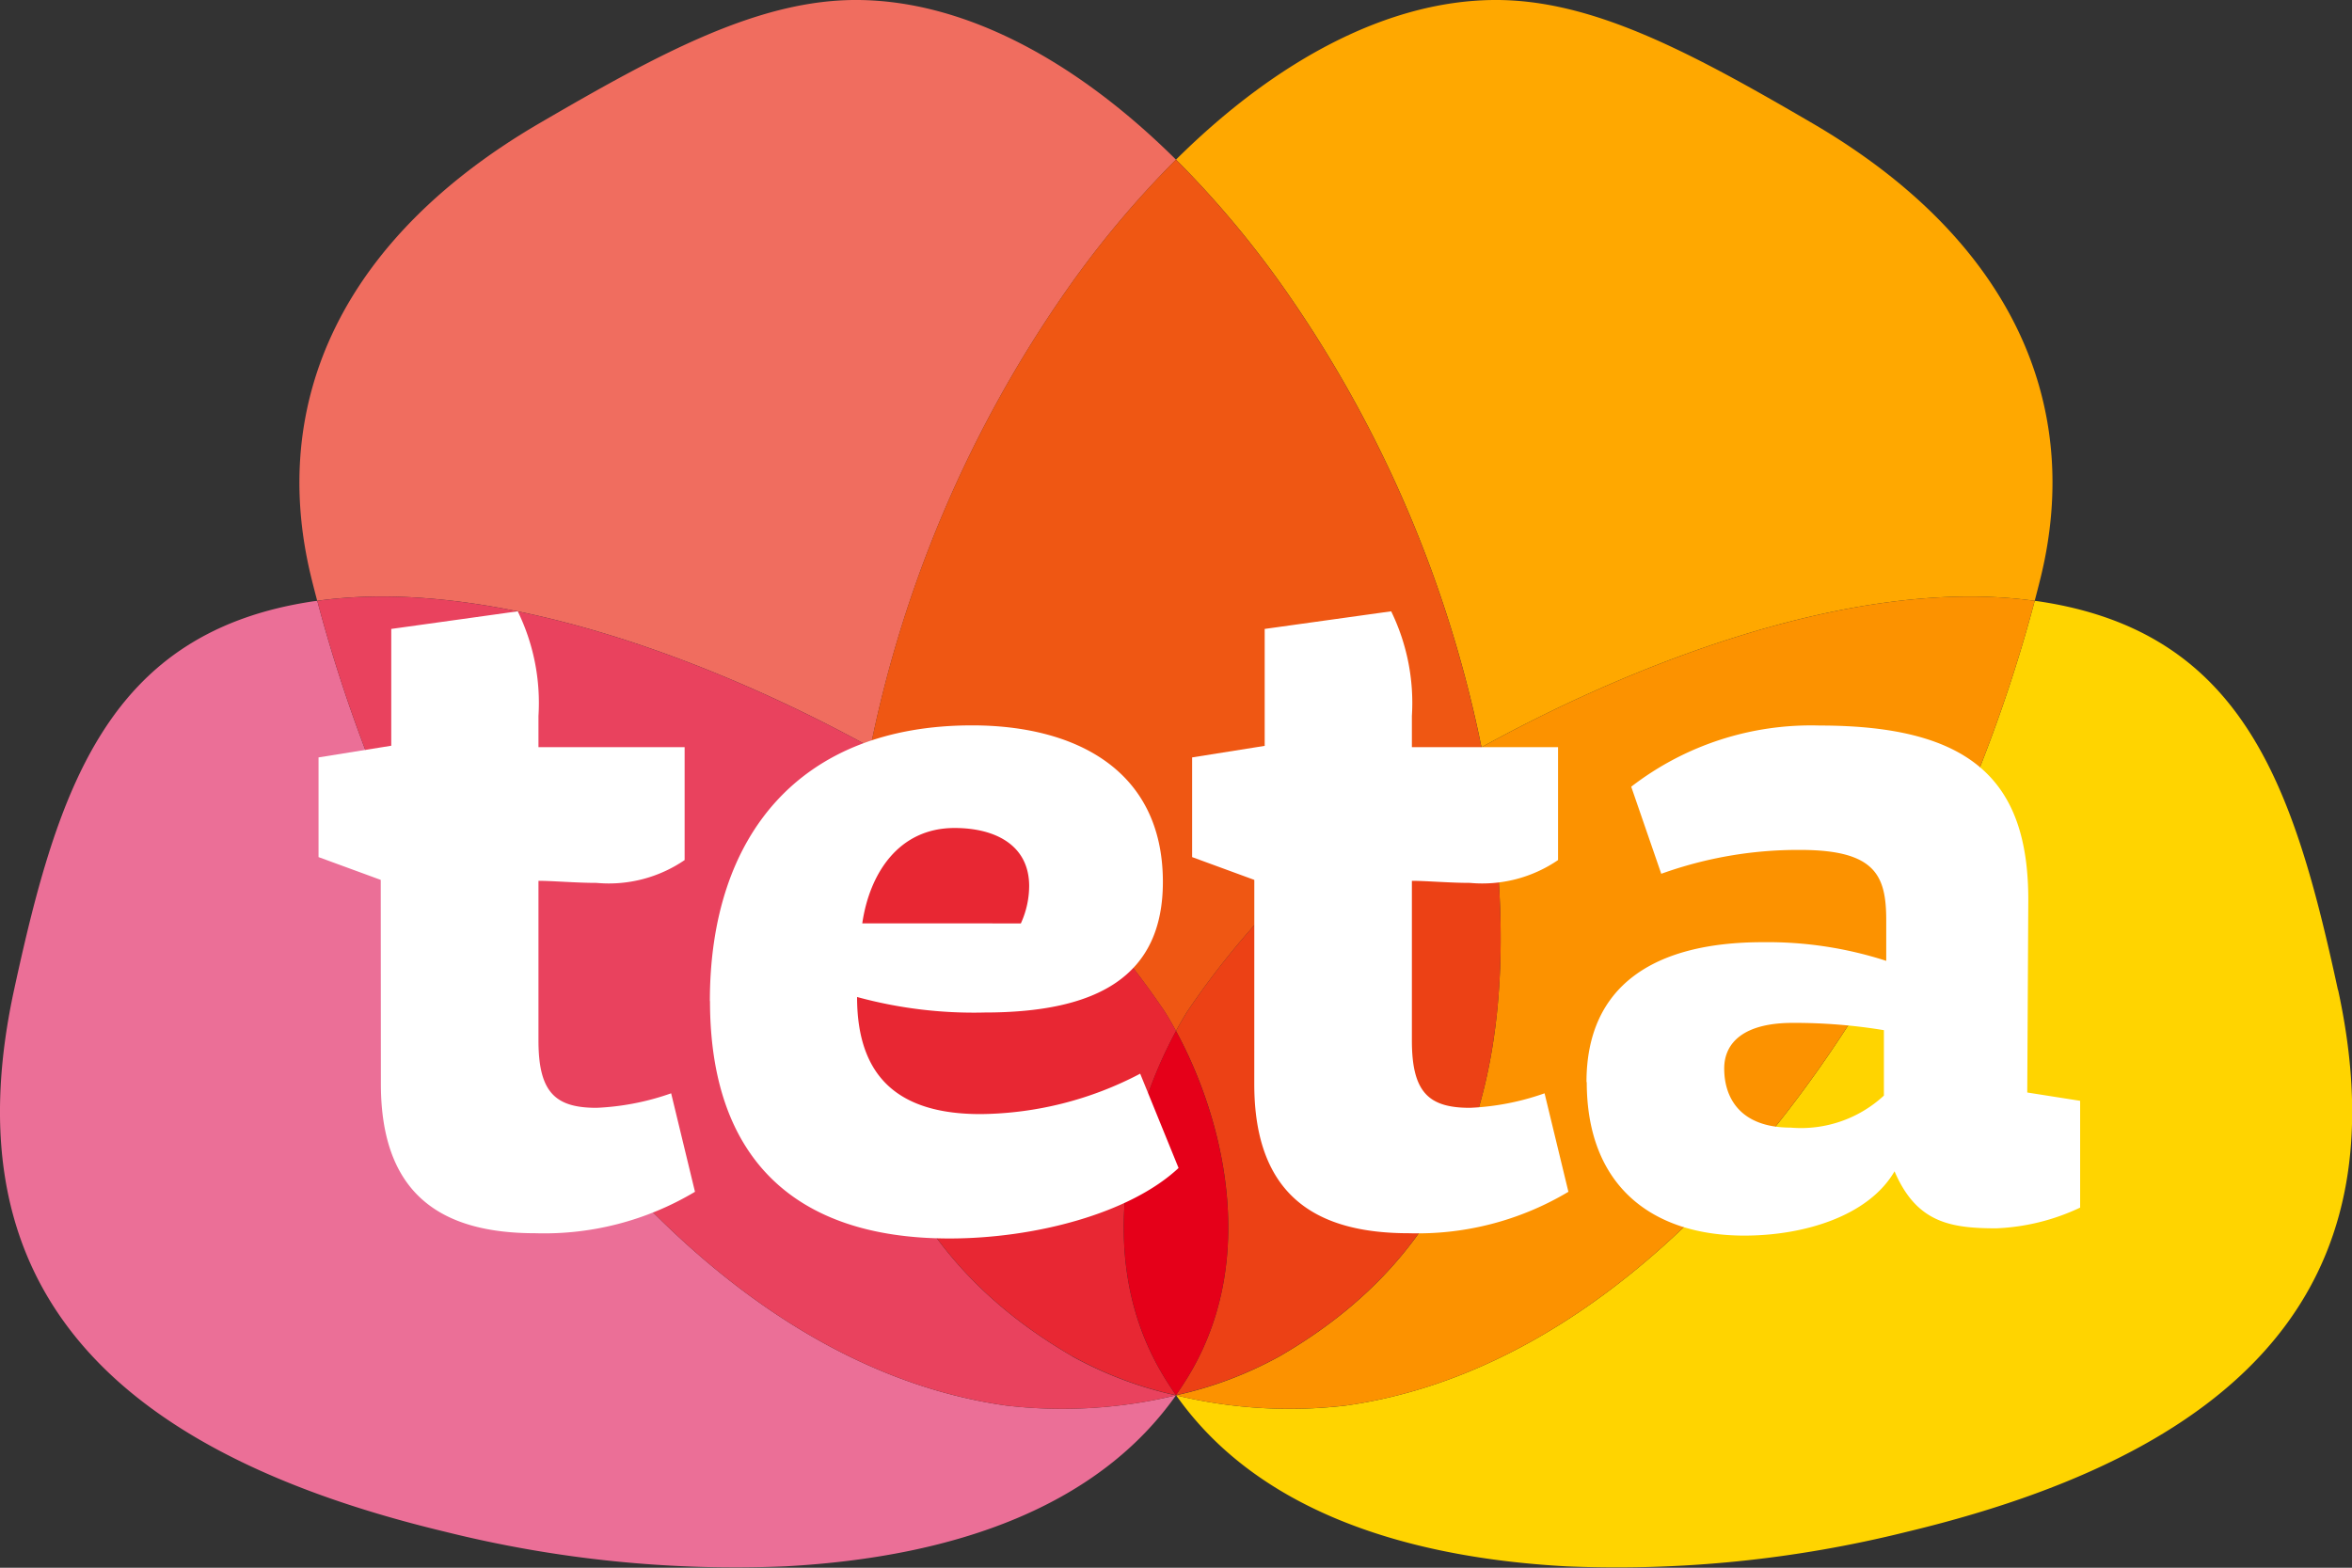 <svg id="_13_logo_teta" data-name="13_logo_teta" xmlns="http://www.w3.org/2000/svg" xmlns:xlink="http://www.w3.org/1999/xlink" width="70.464" height="46.978" viewBox="0 0 70.464 46.978">
  <rect x="0" y="0" width="70.464" height="46.978" fill="#333333" stroke="none"/>
  <defs>
    <clipPath id="clip-path">
      <rect id="Rectangle_48" data-name="Rectangle 48" width="70.464" height="46.978" fill="none"/>
    </clipPath>
  </defs>
  <g id="Group_261" data-name="Group 261" clip-path="url(#clip-path)">
    <path id="Path_909" data-name="Path 909" d="M30.169,117.549c-9.939-1.382-17.757-13.12-20.663-24.117-.042.006-.084.009-.125.015C3.244,94.364,1.741,99,.421,105.092-1.293,113,2.069,118.631,13.349,121.33a35.913,35.913,0,0,0,10.182,1.033c5.224-.283,9.406-1.868,11.7-5.124a14.5,14.5,0,0,1-5.058.309" transform="translate(0 -75.428)" fill="#eb6f97"/>
    <path id="Path_910" data-name="Path 910" d="M217.666,105.091c-1.32-6.094-2.823-10.728-8.96-11.644-.042-.006-.084-.01-.125-.016-2.906,11-10.724,22.735-20.663,24.117a14.5,14.5,0,0,1-5.057-.309c2.291,3.255,6.472,4.84,11.7,5.124a35.914,35.914,0,0,0,10.182-1.033c11.279-2.7,14.642-8.331,12.928-16.238" transform="translate(-147.623 -75.427)" fill="#ffd400"/>
    <path id="Path_911" data-name="Path 911" d="M182.811,216.974h0Z" transform="translate(-147.584 -175.162)" fill="#f16c51"/>
    <path id="Path_912" data-name="Path 912" d="M63.672,22.392A36.609,36.609,0,0,1,69.507,8.753a29.293,29.293,0,0,1,3.317-3.969C69.753,1.736,66.42.024,63.3,0c-2.952-.023-5.914,1.576-9.543,3.691-5.89,3.434-8.143,8.331-6.835,13.636.055.225.114.451.173.676,5.57-.774,12.439,2.1,16.574,4.388" transform="translate(-37.592 0)" fill="#f06d5f"/>
    <path id="Path_913" data-name="Path 913" d="M71.96,115.532c-5.258-3.043-7.354-8.063-6.407-16.016q.133-1.114.354-2.237c-4.135-2.286-11-5.162-16.574-4.388,2.906,11,10.724,22.735,20.664,24.117a14.5,14.5,0,0,0,5.058-.309v0a11.522,11.522,0,0,1-3.1-1.166" transform="translate(-39.827 -74.887)" fill="#e9425e"/>
    <path id="Path_914" data-name="Path 914" d="M182.836,216.972h0v0Z" transform="translate(-147.603 -175.161)" fill="#ffa800"/>
    <path id="Path_915" data-name="Path 915" d="M191.988,22.392c4.135-2.286,11-5.162,16.574-4.388q.089-.339.173-.676c1.308-5.305-.945-10.2-6.835-13.636C198.271,1.576,195.309-.023,192.357,0c-3.118.024-6.451,1.736-9.521,4.783a29.3,29.3,0,0,1,3.317,3.969,36.606,36.606,0,0,1,5.835,13.639" transform="translate(-147.604 0)" fill="#ffa800"/>
    <path id="Path_916" data-name="Path 916" d="M187.912,117.009c9.939-1.382,17.757-13.12,20.663-24.117-5.57-.774-12.439,2.1-16.574,4.388q.22,1.121.354,2.237c.947,7.953-1.149,12.974-6.407,16.016a11.524,11.524,0,0,1-3.1,1.166v0a14.5,14.5,0,0,0,5.057.309" transform="translate(-147.617 -74.888)" fill="#fc9200"/>
    <path id="Path_917" data-name="Path 917" d="M182.817,216.952h.007l0,0Z" transform="translate(-147.589 -175.142)" fill="#ef5214"/>
    <path id="Path_918" data-name="Path 918" d="M135.342,42.432c.666.368,1.263.721,1.769,1.04a24.333,24.333,0,0,1,7.049,6.887c.112.18.224.373.333.574.11-.2.221-.394.333-.574a24.333,24.333,0,0,1,7.049-6.887c.507-.319,1.1-.673,1.769-1.04a36.609,36.609,0,0,0-5.835-13.639,29.3,29.3,0,0,0-3.317-3.969,29.294,29.294,0,0,0-3.317,3.969,36.61,36.61,0,0,0-5.835,13.639" transform="translate(-109.262 -20.04)" fill="#ef5713"/>
    <path id="Path_919" data-name="Path 919" d="M142.086,124.7c-.11-.2-.221-.394-.333-.574a24.338,24.338,0,0,0-7.049-6.887c-.507-.319-1.1-.673-1.77-1.04q-.22,1.121-.354,2.237c-.947,7.953,1.149,12.974,6.407,16.016a11.522,11.522,0,0,0,3.1,1.166l0,0q-.251-.358-.473-.743c-2-3.485-.9-7.639.473-10.17" transform="translate(-106.854 -93.81)" fill="#e82733"/>
    <path id="Path_920" data-name="Path 920" d="M183.168,124.129c-.112.18-.224.373-.333.574,1.378,2.53,2.469,6.684.473,10.17-.147.257-.306.5-.473.743l0,0a11.523,11.523,0,0,0,3.1-1.166c5.258-3.043,7.354-8.063,6.407-16.016q-.133-1.113-.354-2.237c-.665.368-1.263.721-1.769,1.04a24.333,24.333,0,0,0-7.049,6.887" transform="translate(-147.603 -93.81)" fill="#ec4115"/>
    <path id="Path_921" data-name="Path 921" d="M176.274,160.319c-1.378,2.53-2.469,6.684-.473,10.17q.221.386.473.743c.168-.239.326-.486.473-.743,2-3.485.9-7.639-.473-10.17" transform="translate(-141.042 -129.426)" fill="#e50019"/>
    <path id="Path_922" data-name="Path 922" d="M51.385,103.12l-1.864-.683V99.45L51.7,99.1V95.6l3.789-.528a6.259,6.259,0,0,1,.621,3.137v.933h4.379v3.384a4.023,4.023,0,0,1-2.64.684c-.621,0-1.3-.062-1.739-.062v4.783c0,1.553.5,2.019,1.739,2.019a7.675,7.675,0,0,0,2.236-.435l.714,2.951a8.8,8.8,0,0,1-4.783,1.242c-2.733,0-4.627-1.087-4.627-4.473Z" transform="translate(-39.978 -76.754)" fill="#fff"/>
    <path id="Path_923" data-name="Path 923" d="M119.678,118.737a2.716,2.716,0,0,0,.249-1.119c0-1.212-.994-1.74-2.236-1.74-1.677,0-2.547,1.367-2.764,2.858Zm-9.317,2.329c0-4.97,2.7-8.263,7.857-8.263,3.044,0,5.715,1.3,5.715,4.691,0,2.827-1.957,3.913-5.343,3.913a13.236,13.236,0,0,1-3.819-.465c0,2.453,1.3,3.509,3.7,3.509a10.468,10.468,0,0,0,4.782-1.211l1.15,2.826c-1.46,1.367-4.317,2.112-6.864,2.112-4.721,0-7.174-2.485-7.174-7.112" transform="translate(-89.094 -91.067)" fill="#fff"/>
    <path id="Path_924" data-name="Path 924" d="M187.205,103.12l-1.863-.683V99.45l2.174-.346V95.6l3.789-.528a6.263,6.263,0,0,1,.621,3.137v.933h4.379v3.384a4.022,4.022,0,0,1-2.64.684c-.621,0-1.3-.062-1.739-.062v4.783c0,1.553.5,2.019,1.739,2.019a7.678,7.678,0,0,0,2.236-.435l.714,2.951a8.8,8.8,0,0,1-4.783,1.242c-2.733,0-4.628-1.087-4.628-4.473Z" transform="translate(-149.627 -76.754)" fill="#fff"/>
    <path id="Path_925" data-name="Path 925" d="M255.548,123.893v-1.957a16.456,16.456,0,0,0-2.733-.218c-1.46,0-2.051.59-2.051,1.367,0,.9.5,1.771,1.988,1.771a3.655,3.655,0,0,0,2.8-.963m-8.914-.4c0-2.888,2.019-4.193,5.28-4.193a11.54,11.54,0,0,1,3.7.559v-1.212c0-1.336-.311-2.112-2.578-2.112a12.1,12.1,0,0,0-4.162.715l-.9-2.609a8.811,8.811,0,0,1,5.653-1.833c4.566,0,6.243,1.677,6.243,5.219l-.031,5.777,1.584.249v3.2a6.467,6.467,0,0,1-2.516.621c-1.4,0-2.392-.187-3.044-1.708-.777,1.336-2.7,1.926-4.5,1.926-2.733,0-4.721-1.46-4.721-4.6" transform="translate(-199.108 -91.067)" fill="#fff"/>
  </g>
</svg>
